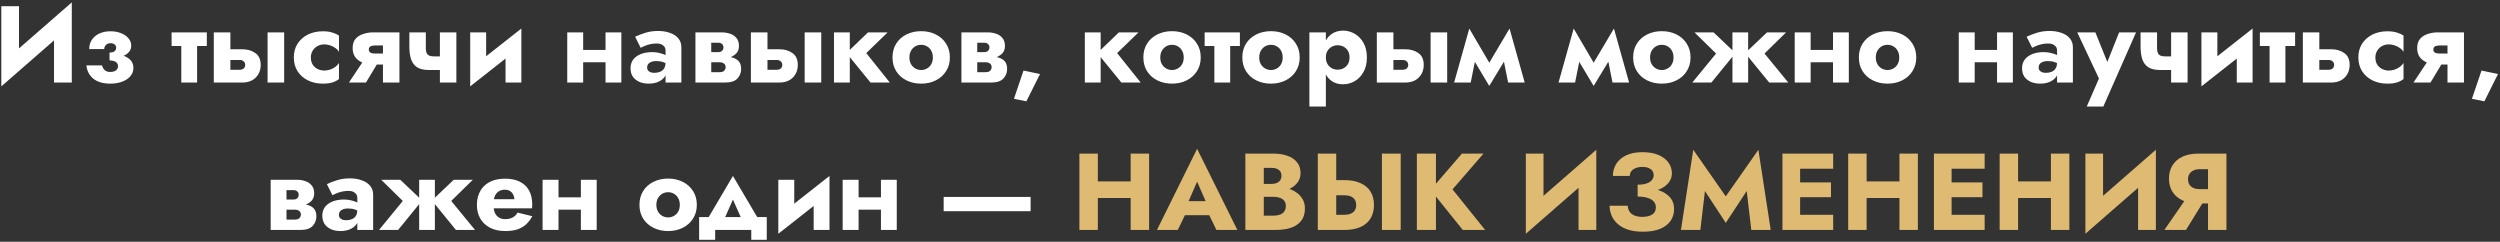 <?xml version="1.0" encoding="UTF-8"?> <svg xmlns="http://www.w3.org/2000/svg" width="848" height="82" viewBox="0 0 848 82" fill="none"><rect x="0" y="0" width="848" height="82" fill="#333333" stroke="none"/> <path d="M24.166 8.612L24.351 0.805L0.634 21.488L0.449 29.295L24.166 8.612ZM6.443 2.1H0.449V29.295L6.443 23.153V2.1ZM24.351 0.805L18.32 7.169V28H24.351V0.805ZM37.151 19.49C39.667 19.589 41.517 19.268 42.701 18.528C43.91 17.763 44.514 16.752 44.514 15.494C44.514 14.557 44.206 13.73 43.589 13.015C42.997 12.275 42.171 11.695 41.11 11.276C40.049 10.832 38.841 10.61 37.484 10.61C36.029 10.61 34.758 10.869 33.673 11.387C32.612 11.88 31.774 12.583 31.157 13.496C30.565 14.384 30.269 15.432 30.269 16.641H35.338C35.363 16.246 35.461 15.901 35.634 15.605C35.807 15.309 36.053 15.075 36.374 14.902C36.719 14.729 37.102 14.643 37.521 14.643C38.088 14.643 38.545 14.791 38.89 15.087C39.235 15.358 39.408 15.728 39.408 16.197C39.408 16.666 39.223 17.06 38.853 17.381C38.508 17.677 37.94 17.825 37.151 17.825V19.49ZM37.41 28.37C38.915 28.37 40.259 28.148 41.443 27.704C42.627 27.26 43.552 26.643 44.218 25.854C44.909 25.04 45.254 24.103 45.254 23.042C45.254 21.513 44.551 20.329 43.145 19.49C41.739 18.627 39.741 18.257 37.151 18.38V20.489C37.792 20.489 38.323 20.575 38.742 20.748C39.186 20.896 39.507 21.118 39.704 21.414C39.926 21.685 40.037 22.031 40.037 22.45C40.037 22.869 39.926 23.227 39.704 23.523C39.482 23.794 39.174 24.016 38.779 24.189C38.384 24.337 37.916 24.411 37.373 24.411C36.658 24.411 36.066 24.226 35.597 23.856C35.128 23.461 34.795 22.906 34.598 22.191H29.307C29.504 24.066 30.294 25.57 31.675 26.705C33.081 27.815 34.993 28.37 37.41 28.37ZM58.202 10.98V15.605H70.153V10.98H58.202ZM61.495 11.72V28H66.86V11.72H61.495ZM90.762 10.98V28H96.386V10.98H90.762ZM72.521 10.98V28H78.145V10.98H72.521ZM76.924 20.341H81.216C81.857 20.341 82.338 20.501 82.659 20.822C83.004 21.118 83.177 21.513 83.177 22.006C83.177 22.351 83.091 22.66 82.918 22.931C82.77 23.178 82.548 23.363 82.252 23.486C81.981 23.609 81.635 23.671 81.216 23.671H76.924V28H82.215C83.399 28 84.46 27.766 85.397 27.297C86.334 26.804 87.074 26.101 87.617 25.188C88.16 24.275 88.431 23.215 88.431 22.006C88.431 20.181 87.827 18.849 86.618 18.01C85.434 17.147 83.966 16.715 82.215 16.715H76.924V20.341ZM105.44 19.49C105.44 18.651 105.637 17.899 106.032 17.233C106.426 16.567 106.969 16.037 107.66 15.642C108.375 15.247 109.14 15.05 109.954 15.05C110.57 15.05 111.199 15.149 111.841 15.346C112.482 15.543 113.074 15.827 113.617 16.197C114.184 16.567 114.64 17.023 114.986 17.566V12.09C114.394 11.671 113.654 11.325 112.766 11.054C111.878 10.758 110.792 10.61 109.51 10.61C107.635 10.61 105.945 10.98 104.441 11.72C102.961 12.46 101.789 13.496 100.926 14.828C100.087 16.135 99.668 17.689 99.668 19.49C99.668 21.266 100.087 22.82 100.926 24.152C101.789 25.484 102.961 26.52 104.441 27.26C105.945 28 107.635 28.37 109.51 28.37C110.792 28.37 111.878 28.234 112.766 27.963C113.654 27.667 114.394 27.285 114.986 26.816V21.377C114.64 21.92 114.196 22.376 113.654 22.746C113.136 23.116 112.556 23.412 111.915 23.634C111.298 23.831 110.644 23.93 109.954 23.93C109.14 23.93 108.375 23.745 107.66 23.375C106.969 23.005 106.426 22.499 106.032 21.858C105.637 21.192 105.44 20.403 105.44 19.49ZM124.13 28L128.792 20.267H123.501L118.358 28H124.13ZM135.489 28V10.98H129.902V28H135.489ZM131.826 18.158H127.312C126.843 18.158 126.436 18.121 126.091 18.047C125.77 17.948 125.523 17.8 125.351 17.603C125.178 17.381 125.092 17.11 125.092 16.789C125.092 16.444 125.178 16.172 125.351 15.975C125.523 15.778 125.77 15.642 126.091 15.568C126.436 15.469 126.843 15.42 127.312 15.42H131.826V10.98H126.535C125.375 10.98 124.253 11.165 123.168 11.535C122.107 11.88 121.244 12.435 120.578 13.2C119.936 13.965 119.616 15.001 119.616 16.308C119.616 17.591 119.936 18.651 120.578 19.49C121.244 20.304 122.107 20.908 123.168 21.303C124.253 21.698 125.375 21.895 126.535 21.895H131.826V18.158ZM145.513 23.745H151.322V19.12H147.104L145.513 23.745ZM149.213 10.98V28H154.8V10.98H149.213ZM144.44 10.98H138.853V15.864C138.853 17.517 139.05 18.935 139.445 20.119C139.84 21.278 140.518 22.179 141.48 22.82C142.467 23.437 143.811 23.745 145.513 23.745L147.104 19.12C146.487 19.12 145.982 19.034 145.587 18.861C145.192 18.664 144.896 18.368 144.699 17.973C144.526 17.554 144.44 16.999 144.44 16.308V10.98ZM176.662 15.79L176.847 9.685L159.679 23.19L159.494 29.295L176.662 15.79ZM164.896 10.98H159.494V29.295L164.896 24.078V10.98ZM176.847 9.685L171.482 14.902V28H176.847V9.685ZM194.149 21.118H207.913V16.937H194.149V21.118ZM205.397 10.98V28H210.762V10.98H205.397ZM192.41 10.98V28H197.812V10.98H192.41ZM219.502 22.931C219.502 22.462 219.613 22.068 219.835 21.747C220.082 21.426 220.427 21.18 220.871 21.007C221.34 20.81 221.895 20.711 222.536 20.711C223.498 20.711 224.312 20.834 224.978 21.081C225.669 21.303 226.335 21.648 226.976 22.117V19.49C226.73 19.219 226.31 18.947 225.718 18.676C225.151 18.38 224.473 18.146 223.683 17.973C222.919 17.776 222.105 17.677 221.241 17.677C219.761 17.677 218.466 17.899 217.356 18.343C216.246 18.787 215.383 19.416 214.766 20.23C214.174 21.044 213.878 22.018 213.878 23.153C213.878 24.263 214.137 25.213 214.655 26.002C215.198 26.767 215.938 27.359 216.875 27.778C217.813 28.173 218.873 28.37 220.057 28.37C221.241 28.37 222.302 28.173 223.239 27.778C224.201 27.359 224.954 26.767 225.496 26.002C226.064 25.213 226.347 24.275 226.347 23.19L225.755 21.118C225.755 22.031 225.583 22.746 225.237 23.264C224.892 23.782 224.423 24.152 223.831 24.374C223.264 24.596 222.635 24.707 221.944 24.707C221.5 24.707 221.093 24.645 220.723 24.522C220.353 24.374 220.057 24.177 219.835 23.93C219.613 23.659 219.502 23.326 219.502 22.931ZM217.319 16.234C217.591 16.061 217.998 15.864 218.54 15.642C219.083 15.395 219.712 15.186 220.427 15.013C221.167 14.84 221.944 14.754 222.758 14.754C223.696 14.754 224.423 14.976 224.941 15.42C225.484 15.839 225.755 16.407 225.755 17.122V28H231.12V16.012C231.12 14.828 230.775 13.829 230.084 13.015C229.418 12.201 228.481 11.584 227.272 11.165C226.088 10.721 224.732 10.499 223.202 10.499C221.673 10.499 220.23 10.709 218.873 11.128C217.541 11.547 216.394 11.991 215.432 12.46L217.319 16.234ZM239.11 19.12V21.118H244.031C244.426 21.118 244.759 21.167 245.03 21.266C245.302 21.365 245.511 21.488 245.659 21.636C245.832 21.784 245.955 21.957 246.029 22.154C246.103 22.351 246.14 22.561 246.14 22.783C246.14 23.202 245.98 23.597 245.659 23.967C245.363 24.312 244.821 24.485 244.031 24.485H239.11V28H245.918C247.867 28 249.261 27.556 250.099 26.668C250.963 25.755 251.394 24.658 251.394 23.375C251.394 22.265 251.123 21.402 250.58 20.785C250.038 20.168 249.298 19.737 248.36 19.49C247.423 19.243 246.362 19.12 245.178 19.12H239.11ZM239.11 19.86H244.808C245.869 19.86 246.831 19.712 247.694 19.416C248.582 19.095 249.298 18.627 249.84 18.01C250.383 17.369 250.654 16.567 250.654 15.605C250.654 14.495 250.383 13.607 249.84 12.941C249.298 12.25 248.582 11.757 247.694 11.461C246.831 11.14 245.869 10.98 244.808 10.98H239.11V14.495H243.661C244.229 14.495 244.66 14.655 244.956 14.976C245.252 15.272 245.4 15.642 245.4 16.086C245.4 16.283 245.363 16.481 245.289 16.678C245.215 16.875 245.104 17.048 244.956 17.196C244.808 17.344 244.623 17.467 244.401 17.566C244.204 17.64 243.957 17.677 243.661 17.677H239.11V19.86ZM235.891 10.98V28H241.256V10.98H235.891ZM272.944 10.98V28H278.568V10.98H272.944ZM254.703 10.98V28H260.327V10.98H254.703ZM259.106 20.341H263.398C264.039 20.341 264.52 20.501 264.841 20.822C265.186 21.118 265.359 21.513 265.359 22.006C265.359 22.351 265.272 22.66 265.1 22.931C264.952 23.178 264.73 23.363 264.434 23.486C264.162 23.609 263.817 23.671 263.398 23.671H259.106V28H264.397C265.581 28 266.641 27.766 267.579 27.297C268.516 26.804 269.256 26.101 269.799 25.188C270.341 24.275 270.613 23.215 270.613 22.006C270.613 20.181 270.008 18.849 268.8 18.01C267.616 17.147 266.148 16.715 264.397 16.715H259.106V20.341ZM282.885 10.98V28H288.25V10.98H282.885ZM294.429 10.98L287.14 18.01L295.28 28H301.829L293.837 18.01L301.089 10.98H294.429ZM302.736 19.49C302.736 21.266 303.155 22.82 303.994 24.152C304.832 25.484 305.992 26.52 307.472 27.26C308.952 28 310.617 28.37 312.467 28.37C314.317 28.37 315.969 28 317.425 27.26C318.905 26.52 320.064 25.484 320.903 24.152C321.766 22.82 322.198 21.266 322.198 19.49C322.198 17.689 321.766 16.123 320.903 14.791C320.064 13.459 318.905 12.423 317.425 11.683C315.969 10.943 314.317 10.573 312.467 10.573C310.617 10.573 308.952 10.943 307.472 11.683C305.992 12.423 304.832 13.459 303.994 14.791C303.155 16.123 302.736 17.689 302.736 19.49ZM308.471 19.49C308.471 18.602 308.656 17.837 309.026 17.196C309.396 16.555 309.877 16.061 310.469 15.716C311.061 15.371 311.727 15.198 312.467 15.198C313.182 15.198 313.836 15.371 314.428 15.716C315.044 16.061 315.525 16.555 315.871 17.196C316.241 17.837 316.426 18.602 316.426 19.49C316.426 20.378 316.241 21.143 315.871 21.784C315.525 22.401 315.044 22.882 314.428 23.227C313.836 23.572 313.182 23.745 312.467 23.745C311.727 23.745 311.061 23.572 310.469 23.227C309.877 22.882 309.396 22.401 309.026 21.784C308.656 21.143 308.471 20.378 308.471 19.49ZM329.334 19.12V21.118H334.255C334.65 21.118 334.983 21.167 335.254 21.266C335.525 21.365 335.735 21.488 335.883 21.636C336.056 21.784 336.179 21.957 336.253 22.154C336.327 22.351 336.364 22.561 336.364 22.783C336.364 23.202 336.204 23.597 335.883 23.967C335.587 24.312 335.044 24.485 334.255 24.485H329.334V28H336.142C338.091 28 339.484 27.556 340.323 26.668C341.186 25.755 341.618 24.658 341.618 23.375C341.618 22.265 341.347 21.402 340.804 20.785C340.261 20.168 339.521 19.737 338.584 19.49C337.647 19.243 336.586 19.12 335.402 19.12H329.334ZM329.334 19.86H335.032C336.093 19.86 337.055 19.712 337.918 19.416C338.806 19.095 339.521 18.627 340.064 18.01C340.607 17.369 340.878 16.567 340.878 15.605C340.878 14.495 340.607 13.607 340.064 12.941C339.521 12.25 338.806 11.757 337.918 11.461C337.055 11.14 336.093 10.98 335.032 10.98H329.334V14.495H333.885C334.452 14.495 334.884 14.655 335.18 14.976C335.476 15.272 335.624 15.642 335.624 16.086C335.624 16.283 335.587 16.481 335.513 16.678C335.439 16.875 335.328 17.048 335.18 17.196C335.032 17.344 334.847 17.467 334.625 17.566C334.428 17.64 334.181 17.677 333.885 17.677H329.334V19.86ZM326.115 10.98V28H331.48V10.98H326.115ZM347.183 23.93L343.927 33.513L348.145 34.364L352.77 25.114L347.183 23.93ZM367.978 10.98V28H373.343V10.98H367.978ZM379.522 10.98L372.233 18.01L380.373 28H386.922L378.93 18.01L386.182 10.98H379.522ZM387.829 19.49C387.829 21.266 388.248 22.82 389.087 24.152C389.925 25.484 391.085 26.52 392.565 27.26C394.045 28 395.71 28.37 397.56 28.37C399.41 28.37 401.062 28 402.518 27.26C403.998 26.52 405.157 25.484 405.996 24.152C406.859 22.82 407.291 21.266 407.291 19.49C407.291 17.689 406.859 16.123 405.996 14.791C405.157 13.459 403.998 12.423 402.518 11.683C401.062 10.943 399.41 10.573 397.56 10.573C395.71 10.573 394.045 10.943 392.565 11.683C391.085 12.423 389.925 13.459 389.087 14.791C388.248 16.123 387.829 17.689 387.829 19.49ZM393.564 19.49C393.564 18.602 393.749 17.837 394.119 17.196C394.489 16.555 394.97 16.061 395.562 15.716C396.154 15.371 396.82 15.198 397.56 15.198C398.275 15.198 398.929 15.371 399.521 15.716C400.137 16.061 400.618 16.555 400.964 17.196C401.334 17.837 401.519 18.602 401.519 19.49C401.519 20.378 401.334 21.143 400.964 21.784C400.618 22.401 400.137 22.882 399.521 23.227C398.929 23.572 398.275 23.745 397.56 23.745C396.82 23.745 396.154 23.572 395.562 23.227C394.97 22.882 394.489 22.401 394.119 21.784C393.749 21.143 393.564 20.378 393.564 19.49ZM408.618 10.98V15.605H420.569V10.98H408.618ZM411.911 11.72V28H417.276V11.72H411.911ZM421.396 19.49C421.396 21.266 421.815 22.82 422.654 24.152C423.493 25.484 424.652 26.52 426.132 27.26C427.612 28 429.277 28.37 431.127 28.37C432.977 28.37 434.63 28 436.085 27.26C437.565 26.52 438.724 25.484 439.563 24.152C440.426 22.82 440.858 21.266 440.858 19.49C440.858 17.689 440.426 16.123 439.563 14.791C438.724 13.459 437.565 12.423 436.085 11.683C434.63 10.943 432.977 10.573 431.127 10.573C429.277 10.573 427.612 10.943 426.132 11.683C424.652 12.423 423.493 13.459 422.654 14.791C421.815 16.123 421.396 17.689 421.396 19.49ZM427.131 19.49C427.131 18.602 427.316 17.837 427.686 17.196C428.056 16.555 428.537 16.061 429.129 15.716C429.721 15.371 430.387 15.198 431.127 15.198C431.842 15.198 432.496 15.371 433.088 15.716C433.705 16.061 434.186 16.555 434.531 17.196C434.901 17.837 435.086 18.602 435.086 19.49C435.086 20.378 434.901 21.143 434.531 21.784C434.186 22.401 433.705 22.882 433.088 23.227C432.496 23.572 431.842 23.745 431.127 23.745C430.387 23.745 429.721 23.572 429.129 23.227C428.537 22.882 428.056 22.401 427.686 21.784C427.316 21.143 427.131 20.378 427.131 19.49ZM449.733 36.14V10.98H444.146V36.14H449.733ZM463.645 19.49C463.645 17.492 463.25 15.827 462.461 14.495C461.696 13.138 460.697 12.115 459.464 11.424C458.255 10.733 456.948 10.388 455.542 10.388C454.062 10.388 452.779 10.77 451.694 11.535C450.633 12.275 449.819 13.323 449.252 14.68C448.685 16.037 448.401 17.64 448.401 19.49C448.401 21.315 448.685 22.919 449.252 24.3C449.819 25.657 450.633 26.717 451.694 27.482C452.779 28.222 454.062 28.592 455.542 28.592C456.948 28.592 458.255 28.247 459.464 27.556C460.697 26.865 461.696 25.842 462.461 24.485C463.25 23.128 463.645 21.463 463.645 19.49ZM457.762 19.49C457.762 20.378 457.577 21.13 457.207 21.747C456.837 22.364 456.344 22.832 455.727 23.153C455.11 23.474 454.432 23.634 453.692 23.634C453.051 23.634 452.422 23.486 451.805 23.19C451.213 22.869 450.72 22.401 450.325 21.784C449.93 21.167 449.733 20.403 449.733 19.49C449.733 18.577 449.93 17.813 450.325 17.196C450.72 16.579 451.213 16.123 451.805 15.827C452.422 15.506 453.051 15.346 453.692 15.346C454.432 15.346 455.11 15.506 455.727 15.827C456.344 16.148 456.837 16.616 457.207 17.233C457.577 17.85 457.762 18.602 457.762 19.49ZM485.26 10.98V28H490.884V10.98H485.26ZM467.019 10.98V28H472.643V10.98H467.019ZM471.422 20.341H475.714C476.355 20.341 476.836 20.501 477.157 20.822C477.502 21.118 477.675 21.513 477.675 22.006C477.675 22.351 477.589 22.66 477.416 22.931C477.268 23.178 477.046 23.363 476.75 23.486C476.479 23.609 476.133 23.671 475.714 23.671H471.422V28H476.713C477.897 28 478.958 27.766 479.895 27.297C480.832 26.804 481.572 26.101 482.115 25.188C482.658 24.275 482.929 23.215 482.929 22.006C482.929 20.181 482.325 18.849 481.116 18.01C479.932 17.147 478.464 16.715 476.713 16.715H471.422V20.341ZM511.556 28H517.18L512.037 9.685L509.225 16.345L511.556 28ZM504.045 23.153L505.155 29.147L512.407 17.196L512.037 9.685L504.045 23.153ZM505.155 29.147L506.265 23.153L498.384 9.685L498.014 17.196L505.155 29.147ZM493.241 28H498.865L501.196 16.345L498.384 9.685L493.241 28ZM546.966 28H552.59L547.447 9.685L544.635 16.345L546.966 28ZM539.455 23.153L540.565 29.147L547.817 17.196L547.447 9.685L539.455 23.153ZM540.565 29.147L541.675 23.153L533.794 9.685L533.424 17.196L540.565 29.147ZM528.651 28H534.275L536.606 16.345L533.794 9.685L528.651 28ZM553.967 19.49C553.967 21.266 554.387 22.82 555.225 24.152C556.064 25.484 557.223 26.52 558.703 27.26C560.183 28 561.848 28.37 563.698 28.37C565.548 28.37 567.201 28 568.656 27.26C570.136 26.52 571.296 25.484 572.134 24.152C572.998 22.82 573.429 21.266 573.429 19.49C573.429 17.689 572.998 16.123 572.134 14.791C571.296 13.459 570.136 12.423 568.656 11.683C567.201 10.943 565.548 10.573 563.698 10.573C561.848 10.573 560.183 10.943 558.703 11.683C557.223 12.423 556.064 13.459 555.225 14.791C554.387 16.123 553.967 17.689 553.967 19.49ZM559.702 19.49C559.702 18.602 559.887 17.837 560.257 17.196C560.627 16.555 561.108 16.061 561.7 15.716C562.292 15.371 562.958 15.198 563.698 15.198C564.414 15.198 565.067 15.371 565.659 15.716C566.276 16.061 566.757 16.555 567.102 17.196C567.472 17.837 567.657 18.602 567.657 19.49C567.657 20.378 567.472 21.143 567.102 21.784C566.757 22.401 566.276 22.882 565.659 23.227C565.067 23.572 564.414 23.745 563.698 23.745C562.958 23.745 562.292 23.572 561.7 23.227C561.108 22.882 560.627 22.401 560.257 21.784C559.887 21.143 559.702 20.378 559.702 19.49ZM599.374 10.98L591.974 18.01L600.114 28H606.589L598.523 18.158L605.849 10.98H599.374ZM592.973 10.98H587.645V28H592.973V10.98ZM581.244 10.98H574.769L582.095 18.158L574.029 28H580.504L588.644 18.01L581.244 10.98ZM610.507 21.118H624.271V16.937H610.507V21.118ZM621.755 10.98V28H627.12V10.98H621.755ZM608.768 10.98V28H614.17V10.98H608.768ZM630.533 19.49C630.533 21.266 630.952 22.82 631.791 24.152C632.629 25.484 633.789 26.52 635.269 27.26C636.749 28 638.414 28.37 640.264 28.37C642.114 28.37 643.766 28 645.222 27.26C646.702 26.52 647.861 25.484 648.7 24.152C649.563 22.82 649.995 21.266 649.995 19.49C649.995 17.689 649.563 16.123 648.7 14.791C647.861 13.459 646.702 12.423 645.222 11.683C643.766 10.943 642.114 10.573 640.264 10.573C638.414 10.573 636.749 10.943 635.269 11.683C633.789 12.423 632.629 13.459 631.791 14.791C630.952 16.123 630.533 17.689 630.533 19.49ZM636.268 19.49C636.268 18.602 636.453 17.837 636.823 17.196C637.193 16.555 637.674 16.061 638.266 15.716C638.858 15.371 639.524 15.198 640.264 15.198C640.979 15.198 641.633 15.371 642.225 15.716C642.841 16.061 643.322 16.555 643.668 17.196C644.038 17.837 644.223 18.602 644.223 19.49C644.223 20.378 644.038 21.143 643.668 21.784C643.322 22.401 642.841 22.882 642.225 23.227C641.633 23.572 640.979 23.745 640.264 23.745C639.524 23.745 638.858 23.572 638.266 23.227C637.674 22.882 637.193 22.401 636.823 21.784C636.453 21.143 636.268 20.378 636.268 19.49ZM666.151 21.118H679.915V16.937H666.151V21.118ZM677.399 10.98V28H682.764V10.98H677.399ZM664.412 10.98V28H669.814V10.98H664.412ZM691.505 22.931C691.505 22.462 691.616 22.068 691.838 21.747C692.085 21.426 692.43 21.18 692.874 21.007C693.343 20.81 693.898 20.711 694.539 20.711C695.501 20.711 696.315 20.834 696.981 21.081C697.672 21.303 698.338 21.648 698.979 22.117V19.49C698.732 19.219 698.313 18.947 697.721 18.676C697.154 18.38 696.475 18.146 695.686 17.973C694.921 17.776 694.107 17.677 693.244 17.677C691.764 17.677 690.469 17.899 689.359 18.343C688.249 18.787 687.386 19.416 686.769 20.23C686.177 21.044 685.881 22.018 685.881 23.153C685.881 24.263 686.14 25.213 686.658 26.002C687.201 26.767 687.941 27.359 688.878 27.778C689.815 28.173 690.876 28.37 692.06 28.37C693.244 28.37 694.305 28.173 695.242 27.778C696.204 27.359 696.956 26.767 697.499 26.002C698.066 25.213 698.35 24.275 698.35 23.19L697.758 21.118C697.758 22.031 697.585 22.746 697.24 23.264C696.895 23.782 696.426 24.152 695.834 24.374C695.267 24.596 694.638 24.707 693.947 24.707C693.503 24.707 693.096 24.645 692.726 24.522C692.356 24.374 692.06 24.177 691.838 23.93C691.616 23.659 691.505 23.326 691.505 22.931ZM689.322 16.234C689.593 16.061 690 15.864 690.543 15.642C691.086 15.395 691.715 15.186 692.43 15.013C693.17 14.84 693.947 14.754 694.761 14.754C695.698 14.754 696.426 14.976 696.944 15.42C697.487 15.839 697.758 16.407 697.758 17.122V28H703.123V16.012C703.123 14.828 702.778 13.829 702.087 13.015C701.421 12.201 700.484 11.584 699.275 11.165C698.091 10.721 696.734 10.499 695.205 10.499C693.676 10.499 692.233 10.709 690.876 11.128C689.544 11.547 688.397 11.991 687.435 12.46L689.322 16.234ZM724.548 10.98H718.813L713.374 24.596L716.26 24.633L710.747 10.98H704.605L711.968 26.631L707.824 36.14H713.448L724.548 10.98ZM732.743 23.745H738.552V19.12H734.334L732.743 23.745ZM736.443 10.98V28H742.03V10.98H736.443ZM731.67 10.98H726.083V15.864C726.083 17.517 726.281 18.935 726.675 20.119C727.07 21.278 727.748 22.179 728.71 22.82C729.697 23.437 731.041 23.745 732.743 23.745L734.334 19.12C733.718 19.12 733.212 19.034 732.817 18.861C732.423 18.664 732.127 18.368 731.929 17.973C731.757 17.554 731.67 16.999 731.67 16.308V10.98ZM763.893 15.79L764.078 9.685L746.91 23.19L746.725 29.295L763.893 15.79ZM752.127 10.98H746.725V29.295L752.127 24.078V10.98ZM764.078 9.685L758.713 14.902V28H764.078V9.685ZM766.549 10.98V15.605H778.5V10.98H766.549ZM769.842 11.72V28H775.207V11.72H769.842ZM781.128 10.98V28H786.715V10.98H781.128ZM785.494 20.341H789.786C790.427 20.341 790.908 20.501 791.229 20.822C791.574 21.118 791.747 21.513 791.747 22.006C791.747 22.351 791.66 22.66 791.488 22.931C791.34 23.178 791.118 23.363 790.822 23.486C790.55 23.609 790.205 23.671 789.786 23.671H785.494V28H790.785C791.969 28 793.029 27.766 793.967 27.297C794.904 26.804 795.644 26.101 796.187 25.188C796.729 24.275 797.001 23.215 797.001 22.006C797.001 20.181 796.396 18.849 795.188 18.01C794.004 17.147 792.536 16.715 790.785 16.715H785.494V20.341ZM805.73 19.49C805.73 18.651 805.927 17.899 806.322 17.233C806.716 16.567 807.259 16.037 807.95 15.642C808.665 15.247 809.43 15.05 810.244 15.05C810.86 15.05 811.489 15.149 812.131 15.346C812.772 15.543 813.364 15.827 813.907 16.197C814.474 16.567 814.93 17.023 815.276 17.566V12.09C814.684 11.671 813.944 11.325 813.056 11.054C812.168 10.758 811.082 10.61 809.8 10.61C807.925 10.61 806.235 10.98 804.731 11.72C803.251 12.46 802.079 13.496 801.216 14.828C800.377 16.135 799.958 17.689 799.958 19.49C799.958 21.266 800.377 22.82 801.216 24.152C802.079 25.484 803.251 26.52 804.731 27.26C806.235 28 807.925 28.37 809.8 28.37C811.082 28.37 812.168 28.234 813.056 27.963C813.944 27.667 814.684 27.285 815.276 26.816V21.377C814.93 21.92 814.486 22.376 813.944 22.746C813.426 23.116 812.846 23.412 812.205 23.634C811.588 23.831 810.934 23.93 810.244 23.93C809.43 23.93 808.665 23.745 807.95 23.375C807.259 23.005 806.716 22.499 806.322 21.858C805.927 21.192 805.73 20.403 805.73 19.49ZM824.42 28L829.082 20.267H823.791L818.648 28H824.42ZM835.779 28V10.98H830.192V28H835.779ZM832.116 18.158H827.602C827.133 18.158 826.726 18.121 826.381 18.047C826.06 17.948 825.814 17.8 825.641 17.603C825.468 17.381 825.382 17.11 825.382 16.789C825.382 16.444 825.468 16.172 825.641 15.975C825.814 15.778 826.06 15.642 826.381 15.568C826.726 15.469 827.133 15.42 827.602 15.42H832.116V10.98H826.825C825.666 10.98 824.543 11.165 823.458 11.535C822.397 11.88 821.534 12.435 820.868 13.2C820.227 13.965 819.906 15.001 819.906 16.308C819.906 17.591 820.227 18.651 820.868 19.49C821.534 20.304 822.397 20.908 823.458 21.303C824.543 21.698 825.666 21.895 826.825 21.895H832.116V18.158ZM841.733 23.93L838.477 33.513L842.695 34.364L847.32 25.114L841.733 23.93ZM95.031 69.12V71.118H99.952C100.346 71.118 100.679 71.167 100.951 71.266C101.222 71.365 101.432 71.488 101.58 71.636C101.752 71.784 101.876 71.957 101.95 72.154C102.024 72.351 102.061 72.561 102.061 72.783C102.061 73.202 101.9 73.597 101.58 73.967C101.284 74.312 100.741 74.485 99.952 74.485H95.031V78H101.839C103.787 78 105.181 77.556 106.02 76.668C106.883 75.755 107.315 74.658 107.315 73.375C107.315 72.265 107.043 71.402 106.501 70.785C105.958 70.168 105.218 69.737 104.281 69.49C103.343 69.243 102.283 69.12 101.099 69.12H95.031ZM95.031 69.86H100.729C101.789 69.86 102.751 69.712 103.615 69.416C104.503 69.095 105.218 68.627 105.761 68.01C106.303 67.369 106.575 66.567 106.575 65.605C106.575 64.495 106.303 63.607 105.761 62.941C105.218 62.25 104.503 61.757 103.615 61.461C102.751 61.14 101.789 60.98 100.729 60.98H95.031V64.495H99.582C100.149 64.495 100.581 64.655 100.877 64.976C101.173 65.272 101.321 65.642 101.321 66.086C101.321 66.283 101.284 66.481 101.21 66.678C101.136 66.875 101.025 67.048 100.877 67.196C100.729 67.344 100.544 67.467 100.322 67.566C100.124 67.64 99.878 67.677 99.582 67.677H95.031V69.86ZM91.812 60.98V78H97.177V60.98H91.812ZM114.952 72.931C114.952 72.462 115.063 72.068 115.285 71.747C115.532 71.426 115.877 71.18 116.321 71.007C116.79 70.81 117.345 70.711 117.986 70.711C118.948 70.711 119.762 70.834 120.428 71.081C121.119 71.303 121.785 71.648 122.426 72.117V69.49C122.179 69.219 121.76 68.947 121.168 68.676C120.601 68.38 119.922 68.146 119.133 67.973C118.368 67.776 117.554 67.677 116.691 67.677C115.211 67.677 113.916 67.899 112.806 68.343C111.696 68.787 110.833 69.416 110.216 70.23C109.624 71.044 109.328 72.018 109.328 73.153C109.328 74.263 109.587 75.213 110.105 76.002C110.648 76.767 111.388 77.359 112.325 77.778C113.262 78.173 114.323 78.37 115.507 78.37C116.691 78.37 117.752 78.173 118.689 77.778C119.651 77.359 120.403 76.767 120.946 76.002C121.513 75.213 121.797 74.275 121.797 73.19L121.205 71.118C121.205 72.031 121.032 72.746 120.687 73.264C120.342 73.782 119.873 74.152 119.281 74.374C118.714 74.596 118.085 74.707 117.394 74.707C116.95 74.707 116.543 74.645 116.173 74.522C115.803 74.374 115.507 74.177 115.285 73.93C115.063 73.659 114.952 73.326 114.952 72.931ZM112.769 66.234C113.04 66.061 113.447 65.864 113.99 65.642C114.533 65.395 115.162 65.186 115.877 65.013C116.617 64.84 117.394 64.754 118.208 64.754C119.145 64.754 119.873 64.976 120.391 65.42C120.934 65.839 121.205 66.407 121.205 67.122V78H126.57V66.012C126.57 64.828 126.225 63.829 125.534 63.015C124.868 62.201 123.931 61.584 122.722 61.165C121.538 60.721 120.181 60.499 118.652 60.499C117.123 60.499 115.68 60.709 114.323 61.128C112.991 61.547 111.844 61.991 110.882 62.46L112.769 66.234ZM153.911 60.98L146.511 68.01L154.651 78H161.126L153.06 68.158L160.386 60.98H153.911ZM147.51 60.98H142.182V78H147.51V60.98ZM135.781 60.98H129.306L136.632 68.158L128.566 78H135.041L143.181 68.01L135.781 60.98ZM164.909 70.674H180.449C180.498 70.378 180.523 70.107 180.523 69.86C180.523 69.589 180.523 69.379 180.523 69.231C180.523 67.43 180.165 65.889 179.45 64.606C178.759 63.323 177.723 62.337 176.342 61.646C174.985 60.955 173.32 60.61 171.347 60.61C169.497 60.61 167.906 60.906 166.574 61.498C165.266 62.09 164.218 62.916 163.429 63.977C162.664 65.038 162.158 66.271 161.912 67.677C161.862 67.973 161.825 68.269 161.801 68.565C161.776 68.861 161.764 69.169 161.764 69.49C161.764 71.192 162.134 72.721 162.874 74.078C163.638 75.41 164.736 76.458 166.167 77.223C167.622 77.988 169.373 78.37 171.421 78.37C173.073 78.37 174.467 78.173 175.602 77.778C176.761 77.359 177.735 76.779 178.525 76.039C179.314 75.274 179.992 74.374 180.56 73.338L175.565 72.117C175.293 72.586 174.96 72.993 174.566 73.338C174.171 73.659 173.702 73.905 173.16 74.078C172.642 74.251 172.037 74.337 171.347 74.337C170.607 74.337 169.941 74.177 169.349 73.856C168.757 73.535 168.276 73.017 167.906 72.302C167.56 71.587 167.388 70.649 167.388 69.49L167.462 68.602C167.462 67.689 167.622 66.925 167.943 66.308C168.263 65.667 168.695 65.186 169.238 64.865C169.805 64.52 170.471 64.347 171.236 64.347C171.902 64.347 172.457 64.483 172.901 64.754C173.369 65.001 173.727 65.358 173.974 65.827C174.245 66.296 174.43 66.875 174.529 67.566H164.909V70.674ZM185.784 71.118H199.548V66.937H185.784V71.118ZM197.032 60.98V78H202.397V60.98H197.032ZM184.045 60.98V78H189.447V60.98H184.045ZM216.902 69.49C216.902 71.266 217.322 72.82 218.16 74.152C218.999 75.484 220.158 76.52 221.638 77.26C223.118 78 224.783 78.37 226.633 78.37C228.483 78.37 230.136 78 231.591 77.26C233.071 76.52 234.231 75.484 235.069 74.152C235.933 72.82 236.364 71.266 236.364 69.49C236.364 67.689 235.933 66.123 235.069 64.791C234.231 63.459 233.071 62.423 231.591 61.683C230.136 60.943 228.483 60.573 226.633 60.573C224.783 60.573 223.118 60.943 221.638 61.683C220.158 62.423 218.999 63.459 218.16 64.791C217.322 66.123 216.902 67.689 216.902 69.49ZM222.637 69.49C222.637 68.602 222.822 67.837 223.192 67.196C223.562 66.555 224.043 66.061 224.635 65.716C225.227 65.371 225.893 65.198 226.633 65.198C227.349 65.198 228.002 65.371 228.594 65.716C229.211 66.061 229.692 66.555 230.037 67.196C230.407 67.837 230.592 68.602 230.592 69.49C230.592 70.378 230.407 71.143 230.037 71.784C229.692 72.401 229.211 72.882 228.594 73.227C228.002 73.572 227.349 73.745 226.633 73.745C225.893 73.745 225.227 73.572 224.635 73.227C224.043 72.882 223.562 72.401 223.192 71.784C222.822 71.143 222.637 70.378 222.637 69.49ZM248.614 67.677L252.684 76.89L258.086 75.743L248.614 59.685L239.142 75.743L244.544 76.89L248.614 67.677ZM254.83 78V81.33H260.084V73.634H237.144V81.33H242.583V78H254.83ZM281.176 65.79L281.361 59.685L264.193 73.19L264.008 79.295L281.176 65.79ZM269.41 60.98H264.008V79.295L269.41 74.078V60.98ZM281.361 59.685L275.996 64.902V78H281.361V59.685ZM287.57 71.118H301.334V66.937H287.57V71.118ZM298.818 60.98V78H304.183V60.98H298.818ZM285.831 60.98V78H291.233V60.98H285.831ZM320.094 71.636H349.583V66.789H320.094V71.636Z" fill="white"></path> <path d="M367.87 67.159H387.443V61.535H367.87V67.159ZM383.521 52.1V78H389.774V52.1H383.521ZM366.131 52.1V78H372.384V52.1H366.131ZM399.288 73.005H412.978L412.571 68.232H399.732L399.288 73.005ZM406.059 61.609L409.722 70.008L409.5 71.599L412.608 78H419.712L406.059 50.472L392.443 78H399.51L402.729 71.34L402.433 69.971L406.059 61.609ZM427.088 65.124H431.935C433.736 65.124 435.314 64.877 436.671 64.384C438.052 63.866 439.138 63.126 439.927 62.164C440.741 61.202 441.148 60.043 441.148 58.686C441.148 57.206 440.741 55.985 439.927 55.023C439.138 54.036 438.052 53.309 436.671 52.84C435.314 52.347 433.736 52.1 431.935 52.1H422.426V78H432.564C434.611 78 436.387 77.753 437.892 77.26C439.397 76.742 440.556 75.953 441.37 74.892C442.209 73.831 442.628 72.438 442.628 70.711C442.628 69.404 442.332 68.294 441.74 67.381C441.173 66.444 440.408 65.679 439.446 65.087C438.484 64.47 437.411 64.026 436.227 63.755C435.043 63.484 433.822 63.348 432.564 63.348H427.088V66.752H431.861C432.478 66.752 433.033 66.814 433.526 66.937C434.044 67.036 434.5 67.208 434.895 67.455C435.29 67.702 435.598 68.022 435.82 68.417C436.042 68.812 436.153 69.28 436.153 69.823C436.153 70.662 435.956 71.328 435.561 71.821C435.191 72.29 434.685 72.635 434.044 72.857C433.403 73.054 432.675 73.153 431.861 73.153H428.679V56.947H431.269C432.33 56.947 433.156 57.169 433.748 57.613C434.365 58.057 434.673 58.723 434.673 59.611C434.673 60.203 434.537 60.709 434.266 61.128C433.995 61.523 433.6 61.831 433.082 62.053C432.589 62.275 431.984 62.386 431.269 62.386H427.088V65.124ZM468.752 52.1V78H475.116V52.1H468.752ZM446.996 52.1V78H453.249V52.1H446.996ZM450.918 66.234H455.987C456.826 66.234 457.541 66.357 458.133 66.604C458.75 66.851 459.219 67.221 459.539 67.714C459.86 68.207 460.02 68.812 460.02 69.527C460.02 70.242 459.86 70.859 459.539 71.377C459.219 71.87 458.75 72.24 458.133 72.487C457.541 72.734 456.826 72.857 455.987 72.857H450.918V78H455.987C458.183 78 460.02 77.667 461.5 77.001C463.005 76.31 464.14 75.336 464.904 74.078C465.669 72.795 466.051 71.278 466.051 69.527C466.051 67.776 465.669 66.271 464.904 65.013C464.14 63.755 463.005 62.793 461.5 62.127C460.02 61.436 458.183 61.091 455.987 61.091H450.918V66.234ZM480.6 52.1V78H487.075V52.1H480.6ZM495.881 52.1L485.262 64.421L496.177 78H503.762L492.699 64.236L503.207 52.1H495.881ZM541.281 58.612L541.466 50.805L517.749 71.488L517.564 79.295L541.281 58.612ZM523.558 52.1H517.564V79.295L523.558 73.153V52.1ZM541.466 50.805L535.435 57.169V78H541.466V50.805ZM555.487 65.457C557.09 65.457 558.595 65.321 560.001 65.05C561.407 64.779 562.64 64.372 563.701 63.829C564.761 63.262 565.588 62.559 566.18 61.72C566.796 60.881 567.105 59.907 567.105 58.797C567.105 57.465 566.722 56.256 565.958 55.171C565.193 54.086 564.071 53.222 562.591 52.581C561.111 51.94 559.285 51.619 557.115 51.619C554.944 51.619 553.106 51.977 551.602 52.692C550.122 53.383 548.999 54.345 548.235 55.578C547.47 56.787 547.088 58.156 547.088 59.685H552.823C552.823 59.068 552.995 58.538 553.341 58.094C553.686 57.625 554.179 57.268 554.821 57.021C555.462 56.75 556.214 56.614 557.078 56.614C557.916 56.614 558.619 56.737 559.187 56.984C559.754 57.206 560.186 57.527 560.482 57.946C560.778 58.365 560.926 58.859 560.926 59.426C560.926 60.043 560.716 60.598 560.297 61.091C559.902 61.584 559.298 61.967 558.484 62.238C557.694 62.509 556.695 62.645 555.487 62.645V65.457ZM557.263 78.592C559.606 78.592 561.555 78.271 563.109 77.63C564.687 76.964 565.871 76.064 566.661 74.929C567.45 73.77 567.845 72.438 567.845 70.933C567.845 69.182 567.302 67.763 566.217 66.678C565.156 65.568 563.688 64.766 561.814 64.273C559.964 63.755 557.855 63.496 555.487 63.496V66.678C556.917 66.678 558.077 66.838 558.965 67.159C559.877 67.455 560.556 67.874 561 68.417C561.444 68.96 561.666 69.601 561.666 70.341C561.666 71.451 561.246 72.265 560.408 72.783C559.569 73.301 558.447 73.56 557.041 73.56C556.128 73.56 555.302 73.424 554.562 73.153C553.822 72.882 553.242 72.462 552.823 71.895C552.403 71.328 552.169 70.625 552.12 69.786H545.978C545.978 70.921 546.2 72.018 546.644 73.079C547.088 74.14 547.766 75.089 548.679 75.928C549.616 76.767 550.788 77.42 552.194 77.889C553.624 78.358 555.314 78.592 557.263 78.592ZM578.315 64.791L585.382 75.595L592.486 64.791L594.04 78H600.626L596.445 50.805L585.382 66.604L574.356 50.805L570.175 78H576.761L578.315 64.791ZM608.752 78H621.813V72.857H608.752V78ZM608.752 57.243H621.813V52.1H608.752V57.243ZM608.752 66.9H621.073V61.868H608.752V66.9ZM604.608 52.1V78H610.602V52.1H604.608ZM628.641 67.159H648.214V61.535H628.641V67.159ZM644.292 52.1V78H650.545V52.1H644.292ZM626.902 52.1V78H633.155V52.1H626.902ZM660.132 78H673.193V72.857H660.132V78ZM660.132 57.243H673.193V52.1H660.132V57.243ZM660.132 66.9H672.453V61.868H660.132V66.9ZM655.988 52.1V78H661.982V52.1H655.988ZM680.021 67.159H699.594V61.535H680.021V67.159ZM695.672 52.1V78H701.925V52.1H695.672ZM678.282 52.1V78H684.535V52.1H678.282ZM731.086 58.612L731.271 50.805L707.554 71.488L707.369 79.295L731.086 58.612ZM713.363 52.1H707.369V79.295L713.363 73.153V52.1ZM731.271 50.805L725.24 57.169V78H731.271V50.805ZM748.733 66.271H742.258L734.155 78H741.481L748.733 66.271ZM755.208 52.1H748.955V78H755.208V52.1ZM751.286 57.391V52.1H745.773C743.578 52.1 741.728 52.458 740.223 53.173C738.743 53.888 737.621 54.887 736.856 56.17C736.092 57.428 735.709 58.896 735.709 60.573C735.709 62.226 736.092 63.693 736.856 64.976C737.621 66.234 738.743 67.221 740.223 67.936C741.728 68.651 743.578 69.009 745.773 69.009H751.286V64.162H746.217C745.403 64.162 744.688 64.039 744.071 63.792C743.455 63.521 742.986 63.138 742.665 62.645C742.345 62.127 742.184 61.51 742.184 60.795C742.184 60.08 742.345 59.475 742.665 58.982C742.986 58.464 743.455 58.069 744.071 57.798C744.688 57.527 745.403 57.391 746.217 57.391H751.286Z" fill="#DEBA72"></path> </svg> 